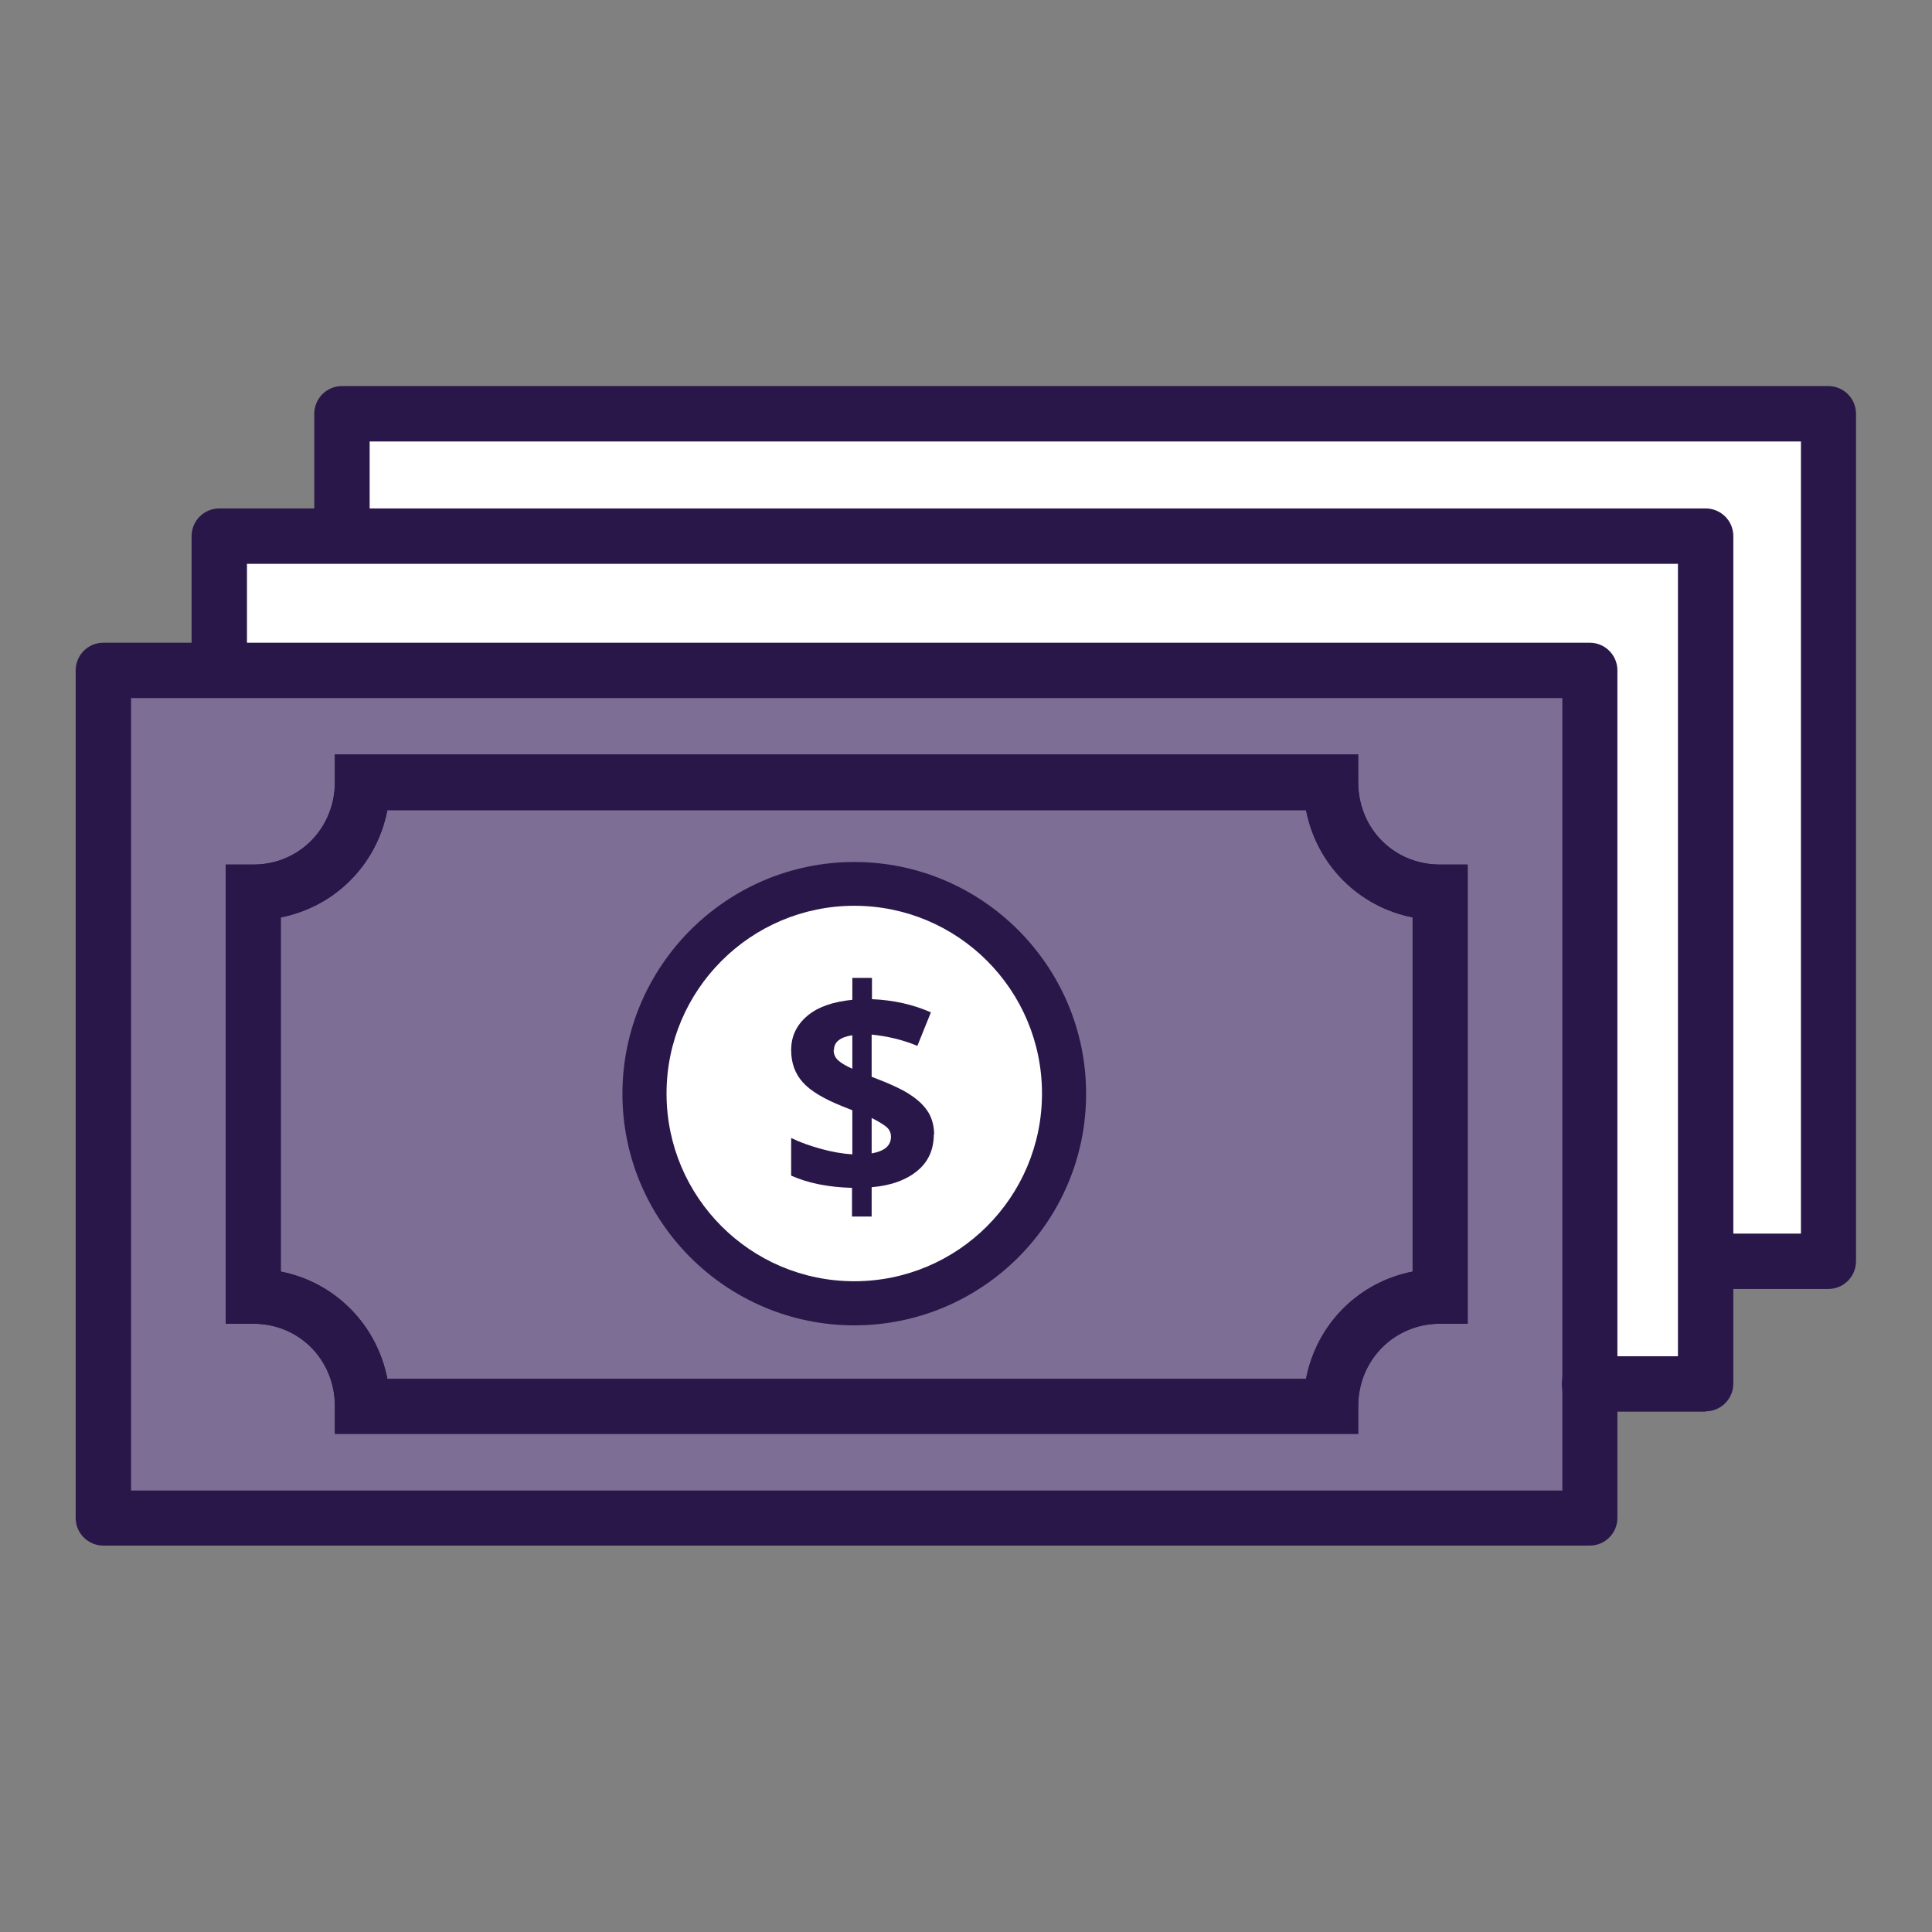 <?xml version="1.0" encoding="UTF-8"?>
<svg id="Layer_1" data-name="Layer 1" xmlns="http://www.w3.org/2000/svg" viewBox="0 0 60 60">
  <rect x="0" y="0" width="60" height="60" fill="#808080" stroke="none"/>
  <defs>
    <style>
      .cls-1 {
        fill: #291749;
      }

      .cls-1, .cls-2, .cls-3 {
        stroke-width: 0px;
      }

      .cls-4 {
        opacity: .3;
      }

      .cls-2 {
        fill: #fff;
      }

      .cls-3 {
        fill: #7442c8;
      }
    </style>
  </defs>
  <g>
    <polygon class="cls-2" points="53.18 39.18 56.79 39.18 56.79 35.57 56.79 16.46 56.79 12.86 53.18 12.86 14.23 12.86 10.63 12.86 10.63 16.46 53.18 17.01 53.18 39.18"/>
    <path class="cls-1" d="M56.79,40.03h-3.61c-.47,0-.86-.38-.86-.86s.38-.86.86-.86h2.75V13.71H11.48v2.75c0,.47-.38.86-.86.86s-.86-.38-.86-.86v-3.61c0-.47.38-.86.86-.86h46.16c.47,0,.86.38.86.86v26.32c0,.47-.38.86-.86.86Z"/>
  </g>
  <g>
    <polygon class="cls-2" points="49.37 42.99 52.97 42.99 52.97 39.38 52.97 20.27 52.97 16.67 49.37 16.67 10.42 16.67 6.82 16.67 6.82 20.27 49.37 20.61 49.37 42.99"/>
    <path class="cls-1" d="M52.97,43.84h-3.61c-.47,0-.86-.38-.86-.86s.38-.86.86-.86h2.75v-24.61H7.67v2.75c0,.47-.38.86-.86.86s-.86-.38-.86-.86v-3.61c0-.47.38-.86.86-.86h46.16c.47,0,.86.38.86.86v26.32c0,.47-.38.86-.86.86Z"/>
  </g>
  <g>
    <g class="cls-4">
      <path class="cls-3" d="M45.41,20.8H3.45v26.32h45.52v-26.32h-3.56ZM26.32,39.67c-3.12,0-5.65-2.56-5.65-5.73s2.53-5.73,5.65-5.73,5.65,2.56,5.65,5.73-2.53,5.73-5.65,5.73Z"/>
    </g>
    <path class="cls-1" d="M49.37,48H3.21c-.47,0-.86-.38-.86-.86v-26.32c0-.47.38-.86.86-.86h46.16c.47,0,.86.38.86.86v26.32c0,.47-.38.86-.86.86ZM4.07,46.29h44.45v-24.61H4.07v24.61Z"/>
    <path class="cls-1" d="M42.18,44.53H10.4v-.86c0-1.44-1.11-2.56-2.53-2.56h-.86v-14.26h.86c1.42,0,2.53-1.13,2.53-2.56v-.86h31.78v.86c0,1.44,1.11,2.56,2.54,2.56h.86v14.26h-.86c-1.42,0-2.54,1.13-2.54,2.56v.86ZM12.03,42.82h28.53c.33-1.7,1.63-3,3.31-3.33v-11c-1.68-.33-2.98-1.64-3.31-3.33H12.03c-.33,1.7-1.63,3-3.31,3.33v11c1.68.33,2.98,1.64,3.31,3.33Z"/>
    <path class="cls-1" d="M42.18,44.53H10.4v-.86c0-1.44-1.11-2.56-2.53-2.56h-.86v-14.26h.86c1.42,0,2.53-1.13,2.53-2.56v-.86h31.78v.86c0,1.44,1.11,2.56,2.54,2.56h.86v14.26h-.86c-1.42,0-2.54,1.13-2.54,2.56v.86ZM12.03,42.82h28.53c.33-1.7,1.63-3,3.31-3.33v-11c-1.68-.33-2.98-1.64-3.31-3.33H12.03c-.33,1.7-1.63,3-3.31,3.33v11c1.68.33,2.98,1.64,3.31,3.33Z"/>
    <g>
      <circle class="cls-2" cx="26.53" cy="33.96" r="6.51"/>
      <path class="cls-1" d="M26.53,41.16c-3.97,0-7.2-3.23-7.2-7.19s3.23-7.2,7.2-7.2,7.2,3.23,7.2,7.2-3.23,7.19-7.2,7.19ZM26.53,28.13c-3.21,0-5.83,2.61-5.83,5.83s2.61,5.83,5.83,5.83,5.83-2.61,5.83-5.83-2.61-5.83-5.83-5.83Z"/>
    </g>
    <path class="cls-1" d="M29,35.23c0,.47-.17.85-.51,1.13-.34.28-.81.46-1.42.51v.91h-.61v-.89c-.72-.02-1.35-.14-1.89-.38v-1.17c.26.13.57.24.93.34.36.1.68.15.97.17v-1.37l-.3-.12c-.58-.23-1-.48-1.24-.75-.24-.27-.36-.6-.36-1,0-.43.17-.78.5-1.06.33-.28.8-.44,1.4-.5v-.68h.61v.66c.68.03,1.29.17,1.83.41l-.42,1.04c-.46-.19-.93-.3-1.42-.35v1.31c.58.22.99.41,1.23.58.24.16.42.34.54.54.11.19.17.42.17.68ZM25.89,32.61c0,.13.05.24.14.32.09.08.23.17.44.26v-1.04c-.38.06-.57.21-.57.46ZM27.67,35.3c0-.12-.05-.23-.15-.31s-.25-.17-.45-.27v1.1c.4-.07.6-.24.6-.52Z"/>
  </g>
</svg>